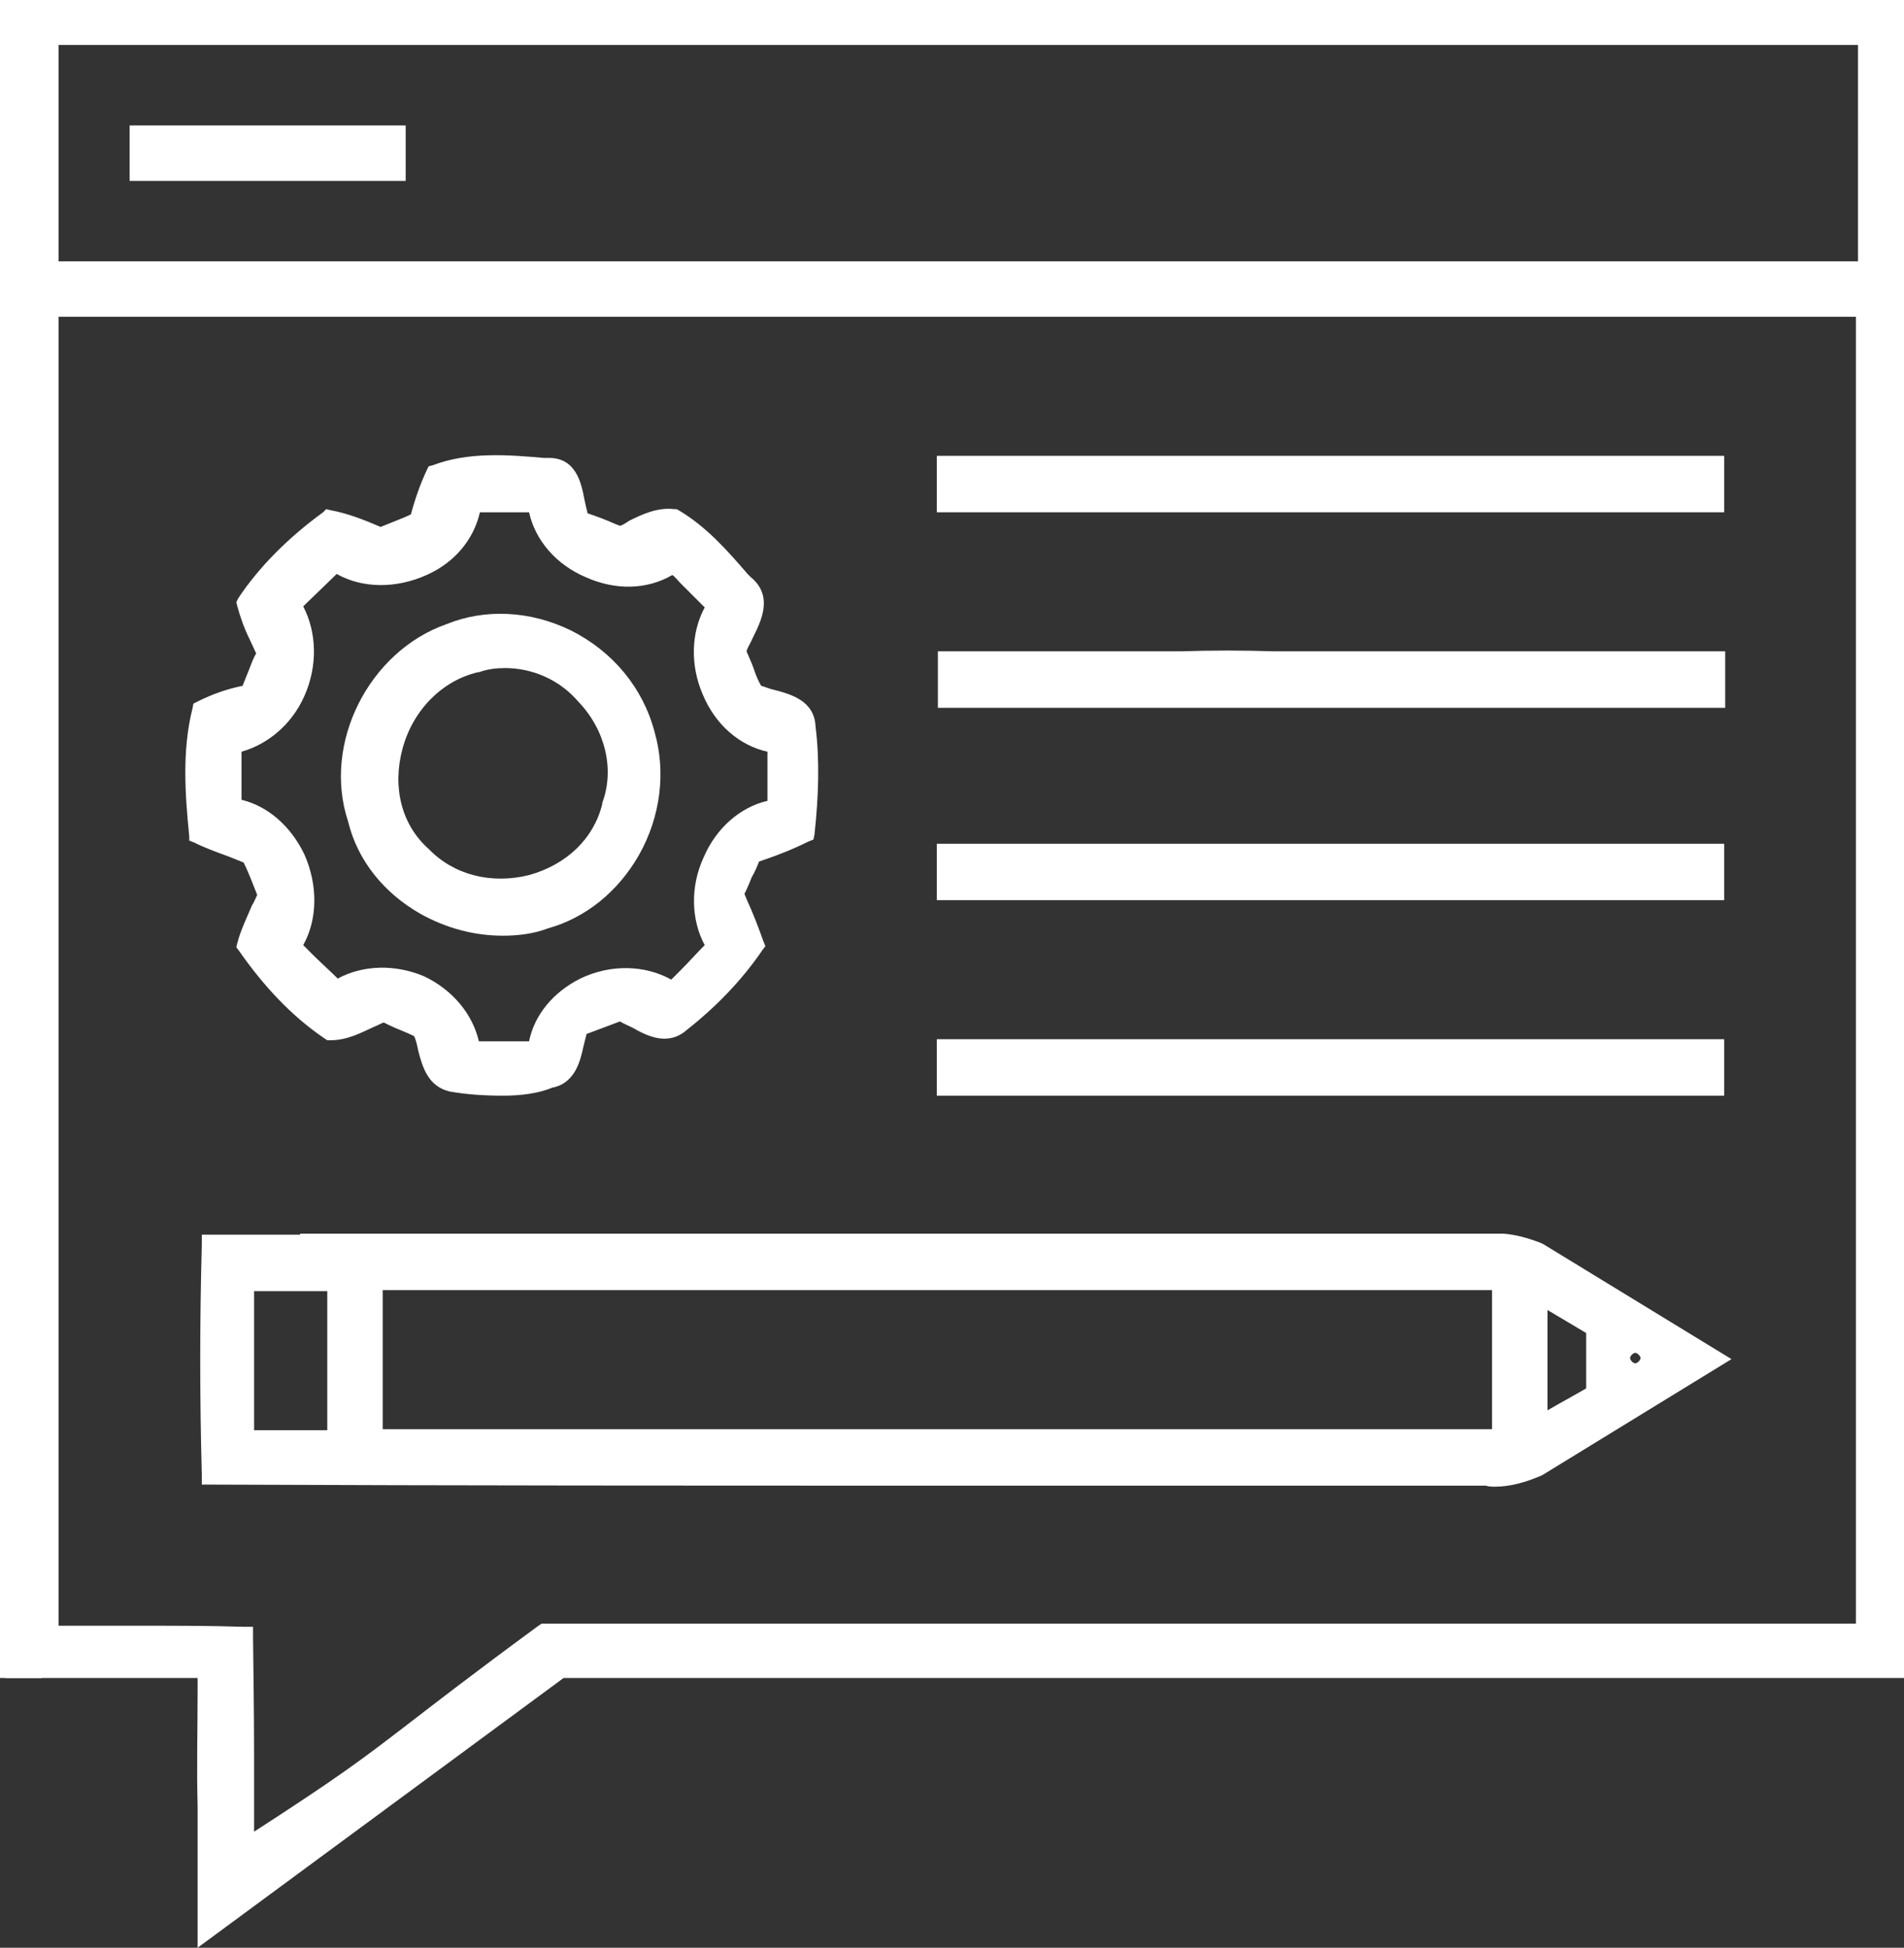 <?xml version="1.0" encoding="utf-8"?>
<!-- Generator: Adobe Illustrator 22.1.0, SVG Export Plug-In . SVG Version: 6.00 Build 0)  -->
<svg version="1.1" id="Layer_1" xmlns="http://www.w3.org/2000/svg" xmlns:xlink="http://www.w3.org/1999/xlink" x="0px" y="0px"
	 viewBox="0 0 182.1 186.3" style="enable-background:new 0 0 182.1 186.3;" xml:space="preserve">
<rect x="0" y="0" width="182.1" height="186.3" fill="#333333" stroke="none"/>
<g>
	<g>
		<rect style=" fill:#fff" x="13.4" y="13" width="24.4" height="3.3"/>
		<path style=" fill:#fff" d="M38.8,17.3H12.4V12h26.4V17.3z M14.4,15.3h22.4V14H14.4V15.3z"/>
	</g>
	<g>
		<path style=" fill:#fff" d="M182,18.4c0-6.1,0.1-12.2-0.2-18.4H1.6C1.1,9,1.4,17.9,1.3,26.9C1.4,71.1,1,115.3,1.5,159.5h18.4v-3
			c0,5.4-0.1,10.8,0,16.2v11.6l33.7-24.8h128.1C182.3,112.5,181.9,65.4,182,18.4z M52.1,156.3C34.8,169,38.4,167.4,23.3,177
			c0-11.2,0.1-9.2-0.1-20.4c-6.2-0.2-12.4-0.1-18.6-0.1V29.3h173.9c0,42.3,0,84.6,0,126.9C136.4,156.3,94.3,156.2,52.1,156.3z
			 M178.7,26H4.6V3.3h174.1L178.7,26L178.7,26z"/>
		<path style=" fill:#fff" d="M18.9,186.3v-13.6c-0.1-3.6,0-7.3,0-10.8c0-0.5,0-1,0-1.4H0.5l0-1c-0.3-28.4-0.3-57.3-0.2-85.3c0-15.5,0.1-31.6,0-47.4
			c0-3,0-6,0-9c0-5.9,0-12,0.3-18L0.6-1h182.1l0,1c0.2,5,0.2,10,0.2,14.8c0,1.2,0,2.4,0,3.6v0c0,15.7,0,31.6,0,47.1
			c0,30.8,0.1,62.7-0.3,94l0,1H53.9L18.9,186.3z M20.9,160.5c0,0.5,0,1,0,1.4c0,3.5,0,7.2,0,10.8v9.6l32.4-23.9h127.4
			c0.4-31,0.3-62.5,0.3-93c0-15.4,0-31.4,0-47.1c0-1.2,0-2.4,0-3.7c0-4.5,0-9.1-0.2-13.7H2.5C2.2,6.7,2.3,12.4,2.3,17.9
			c0,2.9,0,6,0,9c0,15.8,0,31.8,0,47.4c0,27.6-0.1,56.1,0.2,84.2h16.4c0-0.3,0-0.7,0-1c-3.2,0-6.5,0-9.6,0c-1.6,0-3.1,0-4.7,0h-1
			V28.3h175.9v128.9l-1,0c-21.1,0-42.5,0-63.2,0c-20.6,0-41.9,0-62.9,0c-6.2,4.6-9.8,7.3-12.3,9.3c-4.6,3.6-6.7,5.2-16.2,11.3
			l-1.5,1V177c0-3.4,0-5.6,0-7.3c0-3.7,0-5.2-0.1-12.1c-0.4,0-0.9,0-1.3,0L20.9,160.5z M13.8,155.5c3.1,0,6.3,0,9.4,0.1l1,0l0,1
			c0.1,7.8,0.1,9.3,0.1,13.1c0,1.4,0,3.1,0,5.5c8.2-5.3,10.3-6.9,14.6-10.2c2.6-2,6.2-4.8,12.6-9.5l0.3-0.2l0.3,0
			c21.1,0,42.5,0,63.2,0c20.4,0,41.4,0,62.2,0V30.3H5.6v125.2c1.2,0,2.4,0,3.6,0C10.7,155.5,12.3,155.5,13.8,155.5z M179.7,27H3.6
			V2.3h176.1V27z M5.6,25h172.1V4.3H5.6V25z"/>
	</g>
	<g>
		<path style=" fill:#fff" d="M25.7,85.8c-0.7,1.6-1.6,3.2-2,4.8c2.1,3.1,4.8,5.9,7.8,8c1.8,0,3.4-1.1,5.1-1.8c1.2,0.5,2.5,1,3.7,1.6
			c0.9,1.6,0.6,4.5,2.8,5c3.3,0.5,6.7,0.5,9.9,0c2.1-0.6,1.8-3.4,2.6-5c1.3-0.5,2.6-1,3.9-1.5c1.9,0.5,4,2.7,5.9,1
			c2.7-2.1,5.1-4.6,7-7.4c-0.6-1.7-1.3-3.2-2-4.8c0.6-1.3,1.1-2.6,1.7-3.9c1.6-0.6,3.3-1.2,4.9-2c0.4-3.3,0.5-6.7,0.1-10.1
			c0-2.6-3.3-2.3-4.9-3.2c-0.6-1.3-1.1-2.7-1.7-4c0.6-2.1,3.1-4.6,0.8-6.4c-2-2.3-4-4.7-6.7-6.3c-1.9-0.3-3.5,1-5.1,1.6
			c-1.3-0.5-2.5-1-3.8-1.4c-0.9-1.7-0.4-5.1-3.1-5.1c-3.5-0.3-7.3-0.7-10.6,0.6c-0.7,1.5-1.2,3-1.6,4.5c-1.3,0.5-2.5,1-3.8,1.5
			c-1.6-0.7-3.3-1.4-5-1.7c-3,2.2-5.8,4.9-7.9,8c0.4,1.7,1.3,3.2,1.9,4.8c-0.5,1.3-1.1,2.7-1.6,4c-1.6,0.3-3.1,0.8-4.6,1.5
			c-1,3.8-0.7,7.9-0.3,11.8c1.6,0.8,3.3,1.3,5,2C24.7,83.2,25.2,84.5,25.7,85.8z M22.1,71c5.8-0.7,8.9-8.5,5.7-13.2
			c1.4-1.4,2.8-2.8,4.2-4.2c4.7,3.2,12.4,0.2,13-5.7c2.1,0,4.3,0,6.4,0c0.7,5.8,8.3,9.1,13,5.7c1.4,1.4,2.8,2.9,4.3,4.3
			c-3.4,4.6-0.2,12.4,5.7,13.1c0,2.1,0,4.2,0,6.4c-5.8,0.7-9,8.5-5.6,13.2c-1.5,1.4-2.9,2.9-4.4,4.4c-4.6-3.4-12.6-0.2-12.9,5.6H45
			c-0.7-5.8-8.3-9-13-5.7c-1.4-1.5-2.9-2.9-4.4-4.4c3.3-4.7,0.2-12.6-5.6-13.2C22,75.3,22.1,73.1,22.1,71z"/>
		<path style=" fill:#fff" d="M48.1,104.8c-1.7,0-3.4-0.1-5.1-0.4c-2.1-0.5-2.6-2.4-3-3.9c-0.1-0.5-0.2-1-0.4-1.4c-0.8-0.4-1.7-0.7-2.5-1.1l-0.4-0.2
			c-0.3,0.1-0.6,0.3-0.9,0.4c-1.3,0.6-2.6,1.3-4.2,1.3h-0.3l-0.3-0.2c-3.1-2.1-5.8-5-8.1-8.3l-0.3-0.4l0.1-0.4
			c0.3-1.2,0.9-2.4,1.4-3.6c0.2-0.3,0.3-0.6,0.5-1c-0.4-1-0.8-2.1-1.3-3.1c-0.5-0.2-1-0.4-1.5-0.6c-1.1-0.4-2.2-0.8-3.2-1.3
			l-0.5-0.2L18.1,80c-0.4-4-0.7-8.2,0.3-12.2l0.1-0.5l0.4-0.2c1.4-0.7,2.8-1.2,4.3-1.5c0.2-0.5,0.4-1,0.6-1.5
			c0.2-0.5,0.4-1.1,0.7-1.6c-0.2-0.4-0.4-0.9-0.6-1.3c-0.5-1-0.9-2.1-1.2-3.2l-0.1-0.4l0.2-0.4c2-3,4.8-5.8,8.1-8.2l0.3-0.3l0.4,0.1
			c1.7,0.3,3.4,1,4.8,1.6c0.5-0.2,1-0.4,1.5-0.6c0.5-0.2,1-0.4,1.4-0.6c0.4-1.5,0.9-2.9,1.5-4.2l0.2-0.4l0.4-0.1
			c3.4-1.3,7.2-1,10.6-0.7l0.5,0c0,0,0,0,0,0c2.6,0,3.1,2.4,3.4,4c0.1,0.5,0.2,0.9,0.3,1.3c0.9,0.3,1.7,0.6,2.6,1l0.5,0.2
			c0.3-0.1,0.6-0.3,0.9-0.5c1.2-0.6,2.7-1.3,4.3-1.1l0.2,0l0.2,0.1c2.7,1.6,4.7,3.9,6.6,6.1l0.3,0.3c2.2,1.8,1,4.2,0.2,5.8
			c-0.2,0.5-0.5,0.9-0.6,1.3c0.2,0.5,0.5,1.1,0.7,1.7c0.2,0.6,0.4,1.1,0.7,1.6c0.4,0.1,0.8,0.3,1.3,0.4c1.5,0.4,3.8,1,3.9,3.5
			c0.4,3.2,0.3,6.6-0.1,10.3l-0.1,0.5l-0.5,0.2c-1.4,0.7-2.9,1.3-4.4,1.8l-0.3,0.1c-0.2,0.5-0.4,1-0.7,1.5c-0.2,0.5-0.4,1-0.7,1.6
			l0.2,0.5c0.6,1.3,1.1,2.6,1.6,4l0.2,0.5l-0.3,0.4c-1.9,2.8-4.4,5.4-7.2,7.6c-1.8,1.6-3.8,0.6-5.2-0.2c-0.4-0.2-0.9-0.4-1.2-0.6
			l-3.2,1.2c-0.1,0.4-0.2,0.8-0.3,1.2c-0.3,1.4-0.8,3.4-2.8,3.9l-0.1,0C51.5,104.6,49.8,104.8,48.1,104.8z M36.6,95.7l1.2,0.5
			c1,0.4,2,0.8,2.9,1.3l0.3,0.1l0.2,0.3c0.4,0.6,0.5,1.4,0.7,2.1c0.4,1.5,0.6,2.2,1.4,2.4c3.1,0.5,6.4,0.5,9.5,0
			c0.7-0.2,1-1,1.3-2.4c0.2-0.7,0.3-1.4,0.6-2l0.2-0.3l4.6-1.8l0.3,0.1c0.7,0.2,1.3,0.5,1.9,0.8c1.5,0.8,2.3,1.1,3,0.4
			c2.6-2,4.8-4.3,6.6-6.8c-0.4-1.2-0.9-2.2-1.4-3.3l-0.6-1.3l0.2-0.4c0.3-0.6,0.6-1.3,0.8-1.9c0.3-0.7,0.6-1.3,0.9-2l0.2-0.4l1-0.4
			c1.2-0.5,2.5-0.9,3.7-1.5c0.4-3.3,0.4-6.4,0-9.3l0-0.1c0-0.9-0.6-1.2-2.4-1.6c-0.7-0.2-1.4-0.4-2-0.7l-0.3-0.2l-0.1-0.3
			c-0.3-0.7-0.6-1.4-0.9-2c-0.3-0.7-0.5-1.3-0.8-2l-0.2-0.3l0.1-0.4c0.2-0.7,0.5-1.3,0.9-2c1-1.9,1.2-2.7,0.3-3.3l-0.1-0.1l-0.4-0.4
			c-1.8-2-3.6-4.2-5.9-5.6c-1-0.1-1.9,0.4-2.9,0.9c-0.5,0.2-1,0.5-1.5,0.7l-0.4,0.1L58.3,52c-1-0.4-1.9-0.7-2.9-1L55,50.8l-0.2-0.4
			c-0.3-0.7-0.5-1.4-0.7-2.2c-0.4-1.8-0.6-2.4-1.6-2.4l-0.5,0c-3.2-0.3-6.5-0.6-9.3,0.4c-0.5,1.2-1,2.5-1.4,4l-0.1,0.5l-0.5,0.2
			c-0.6,0.2-1.3,0.5-1.9,0.7c-0.6,0.3-1.3,0.5-1.9,0.8l-0.4,0.1l-0.4-0.2c-1.3-0.6-2.9-1.2-4.4-1.5C29,53,26.5,55.5,24.8,58
			c0.2,0.8,0.6,1.6,1,2.4c0.3,0.6,0.5,1.2,0.8,1.8l0.1,0.4L26.5,63c-0.3,0.7-0.5,1.3-0.8,2c-0.3,0.7-0.5,1.3-0.8,2l-0.2,0.5
			l-0.5,0.1c-1.3,0.2-2.6,0.7-3.9,1.2c-0.8,3.3-0.6,7-0.2,10.4c0.8,0.4,1.6,0.7,2.5,1c0.6,0.2,1.3,0.5,1.9,0.7l0.4,0.1l0.2,0.4
			c0.6,1.3,1.1,2.7,1.6,4l0.1,0.4l-0.2,0.4c-0.2,0.5-0.4,0.9-0.6,1.4c-0.5,1-0.9,1.9-1.2,2.8c2,2.8,4.4,5.3,7,7.2c1-0.1,2-0.6,3-1.1
			c0.5-0.2,0.9-0.5,1.4-0.7L36.6,95.7z M52.4,101.6h-8.3l-0.1-0.9c-0.3-2.3-1.9-4.3-4.3-5.4c-2.5-1.1-5.2-0.9-7.1,0.4l-0.7,0.5
			l-0.6-0.6c-0.9-1-1.9-1.9-2.9-2.9c-0.5-0.5-1-1-1.5-1.5l-0.6-0.6l0.5-0.7c1.4-2,1.6-4.9,0.4-7.5c-1.1-2.4-3-3.9-5.3-4.2L21,78.2
			v-0.9c0-1,0-2,0-3.1c0-1.1,0.1-2.1,0.1-3.2v-0.9L22,70c2.2-0.3,4.2-1.9,5.3-4.3c1.2-2.6,1-5.4-0.3-7.4l-0.5-0.7l5.4-5.4l0.7,0.5
			c2,1.4,4.9,1.5,7.4,0.3c2.3-1.1,3.8-3.1,4.1-5.3l0.1-0.9h8.2l0.1,0.9c0.3,2.4,1.9,4.4,4.4,5.5c2.5,1.1,5.1,0.9,7-0.5l0.7-0.5
			l0.6,0.6c0.5,0.5,0.9,0.9,1.4,1.4c0.9,0.9,1.9,1.9,2.9,2.9l0.7,0.6l-0.5,0.7c-1.4,1.9-1.6,4.6-0.5,7.1c1.1,2.5,3.1,4.2,5.5,4.4
			l0.9,0.1v8.2l-0.9,0.1c-2.3,0.3-4.3,1.9-5.4,4.4c-1.1,2.5-0.9,5.3,0.5,7.3l0.5,0.7l-0.6,0.6c-1,0.9-1.9,1.9-2.9,2.9
			c-0.5,0.5-1,1-1.5,1.5l-0.6,0.6l-0.7-0.5c-1.9-1.4-4.9-1.6-7.4-0.4c-2.3,1.1-3.8,3.1-3.9,5.2L52.4,101.6z M45.8,99.6h4.8
			c0.5-2.5,2.3-4.7,4.9-6c2.9-1.4,6.2-1.3,8.7,0.1c0.3-0.3,0.6-0.6,0.9-0.9c0.8-0.8,1.5-1.6,2.3-2.4C66.1,88,66,84.8,67.3,82
			c1.2-2.8,3.5-4.8,6.1-5.4v-4.7c-2.7-0.6-5-2.6-6.2-5.5c-1.2-2.8-1.1-5.9,0.2-8.3c-0.8-0.8-1.6-1.6-2.3-2.3
			c-0.3-0.3-0.5-0.6-0.8-0.8c-2.4,1.4-5.4,1.5-8.3,0.2c-2.8-1.2-4.8-3.5-5.4-6.2h-4.7c-0.6,2.6-2.4,4.8-5.1,6
			c-2.9,1.3-6.1,1.3-8.6-0.1L29,58c1.3,2.5,1.4,5.7,0.1,8.6c-1.2,2.7-3.5,4.6-6,5.3c0,0.8,0,1.6,0,2.4c0,0.7,0,1.5,0,2.2
			c2.5,0.6,4.7,2.5,6,5.2c1.3,2.9,1.3,6.2-0.1,8.7c0.3,0.3,0.6,0.6,0.9,0.9c0.8,0.8,1.6,1.5,2.4,2.3c2.4-1.3,5.5-1.4,8.3-0.2
			C43.3,94.7,45.2,97,45.8,99.6z"/>
	</g>
	<g>
		<path style=" fill:#fff" d="M52.3,87.9c7.3-2,11.6-10.4,9.5-17.6c-2-7.8-11.1-12.7-18.6-9.6c-7,2.4-11.1,10.7-8.8,17.7C36.2,85.9,45,90.2,52.3,87.9z
			 M45.6,63.3c7.9-2.4,16,6.1,13.1,13.9C56.8,85,45.9,87.8,40.4,82C34.3,76.4,37.5,65.1,45.6,63.3z"/>
		<path style=" fill:#fff" d="M48.1,89.5c-2.7,0-5.4-0.7-7.9-2.1c-3.5-2-6-5.1-6.9-8.8c-2.5-7.5,2-16.3,9.4-18.9c3.7-1.5,8-1.3,11.9,0.6
			c4,2,6.9,5.5,8,9.7c1.1,3.8,0.6,8.1-1.5,11.8c-2,3.5-5.1,6-8.7,7C51.1,89.3,49.6,89.5,48.1,89.5z M48,60.8c-1.5,0-3,0.3-4.4,0.9
			c-6.6,2.2-10.4,9.9-8.2,16.5c0.8,3.2,2.9,5.9,5.9,7.6c3.3,1.9,7.3,2.3,10.7,1.3l0,0c3.1-0.9,5.8-3,7.5-6.1
			c1.8-3.2,2.3-6.9,1.3-10.3c-0.9-3.6-3.5-6.6-7-8.4C52,61.2,49.9,60.8,48,60.8z M47.9,86.1c-3.2,0-6.1-1.2-8.2-3.4
			c-3-2.8-4.2-7.2-3-11.6c1.2-4.5,4.5-7.8,8.7-8.8c4-1.2,8.5,0.1,11.6,3.4c3.1,3.3,4.1,7.8,2.7,11.7c-1,3.9-4.2,7-8.4,8.2
			C50.1,85.9,49,86.1,47.9,86.1z M48.3,63.9c-0.8,0-1.7,0.1-2.5,0.4l-0.1,0c-3.4,0.8-6.2,3.6-7.2,7.3c-1,3.7-0.1,7.3,2.5,9.6
			c2.4,2.5,6,3.4,9.6,2.5c3.6-1,6.2-3.5,7-6.8l0-0.1c1.2-3.2,0.3-7-2.3-9.7C53.5,65,50.9,63.9,48.3,63.9z"/>
	</g>
	<g>
		<path style=" fill:#fff" d="M112.9,63.3H90.7v3.4h5c0.5,0,1,0,1.5,0H164v-3.4h-42.1C118.9,63.2,115.9,63.2,112.9,63.3z"/>
		<path style=" fill:#fff" d="M165,67.7H89.7v-5.4h23.2c3-0.1,6-0.1,9,0l43.1,0V67.7z M91.7,65.7H163v-1.4h-41.1c-3-0.1-6-0.1-9,0l0,0H91.7V65.7z"/>
	</g>
	<g>
		<path style=" fill:#fff" d="M97.6,81.7h-7v3.4h45.9c3.1,0,6.3,0,9.4,0h18v-3.4h-64C99.2,81.7,98.4,81.7,97.6,81.7z"/>
		<path style=" fill:#fff" d="M164.9,86.1H89.6v-5.4h75.3V86.1z M91.6,84.1h71.3v-1.4H91.6V84.1z"/>
	</g>
	<g>
		<path style=" fill:#fff" d="M96,100.4h-5.4v2.8v0.1l0,0v0.5h73.3v-3.4H96.6C96.4,100.4,96.2,100.4,96,100.4z"/>
		<path style=" fill:#fff" d="M164.9,104.8H89.6v-5.4h75.3V104.8z M91.6,102.8h71.3v-1.4H91.6V102.8z"/>
	</g>
	<g>
		<path style=" fill:#fff" d="M147,119.9c-1.1-0.4-2.2-0.7-3.3-0.8l0,0h-0.1c-0.4,0-0.8,0-1.2,0H28.6l5,0.1c-4.5,0-9,0-13.4,0c-0.2,7.3-0.2,14.5,0,21.8
			c40.6,0.2,81.3,0,121.9,0.1c1.7,0.2,3.4-0.2,4.9-0.9l0,0l16.6-10.2L147,119.9L147,119.9z M32.3,137.8c-3,0-6,0-9,0v-15.3
			c3,0,6,0,9,0C32.3,127.5,32.3,132.6,32.3,137.8z M143.7,137.7c-36,0-72.1,0-108.1,0v-15.3c36,0,72.1,0,108.1,0
			C143.7,127.5,143.7,132.6,143.7,137.7z M156.4,128.4c0.8,0,1.5,0.7,1.5,1.5s-0.7,1.5-1.5,1.5s-1.5-0.7-1.5-1.5
			C154.9,129.1,155.6,128.4,156.4,128.4z M152.7,133.4c-1.9,1.1-3.8,2.2-5.7,3.2c0-4.3,0-8.7,0-13c1.9,1.1,3.8,2.2,5.7,3.3V133.4z"
			/>
		<path style=" fill:#fff" d="M143,142.2c-0.3,0-0.6,0-0.9-0.1c-17.4,0-35,0-52.1,0c-22.9,0-46.5,0-69.7-0.1l-1,0l0-1c-0.2-7.4-0.2-14.5,0-21.9l0-1h9.4
			l0-0.1h115.1c1.2,0.1,2.3,0.4,3.6,0.9l0.2,0.1l18,11l-18.1,11.1C145.9,141.8,144.4,142.2,143,142.2z M114.5,140.1
			c9.2,0,18.4,0,27.6,0l0.1,0c1.4,0.2,2.8-0.1,4.3-0.8l15.2-9.3l-15.1-9.2c-1.1-0.4-2.1-0.6-3-0.7l0,0h-110l0,0.1H21.1
			c-0.2,6.7-0.2,13.2,0,19.8c22.9,0.1,46.2,0.1,68.7,0.1C98,140.1,106.2,140.1,114.5,140.1z M33.3,138.8h-11v-17.3h11V138.8z
			 M24.3,136.8h7v-13.3h-7V136.8z M144.7,138.7H34.6v-17.3h110.1V138.7z M36.6,136.7h106.1v-13.3H36.6V136.7z M146,138.3v-16.4
			l7.7,4.5v7.7l-0.5,0.3c-1.9,1.1-3.8,2.2-5.7,3.2L146,138.3z M148,125.3v9.6c1.2-0.7,2.5-1.4,3.7-2.1v-5.3L148,125.3z M156.4,132.4
			c-1.4,0-2.5-1.1-2.5-2.5s1.1-2.5,2.5-2.5s2.5,1.1,2.5,2.5S157.7,132.4,156.4,132.4z M156.4,129.4c-0.2,0-0.5,0.3-0.5,0.5
			s0.3,0.5,0.5,0.5s0.5-0.3,0.5-0.5S156.6,129.4,156.4,129.4z"/>
	</g>
	<g>
		<rect style=" fill:#fff" x="90.6" y="44.6" width="73.3" height="3.4"/>
		<path style=" fill:#fff" d="M164.9,49H89.6v-5.4h75.3V49z M91.6,47h71.3v-1.4H91.6V47z"/>
	</g>
</g>
<g>
	<polyline style=" fill:#fff" points="0,160.5 0,-1 4,-1 4,160.5 	"/>
</g>
</svg>
